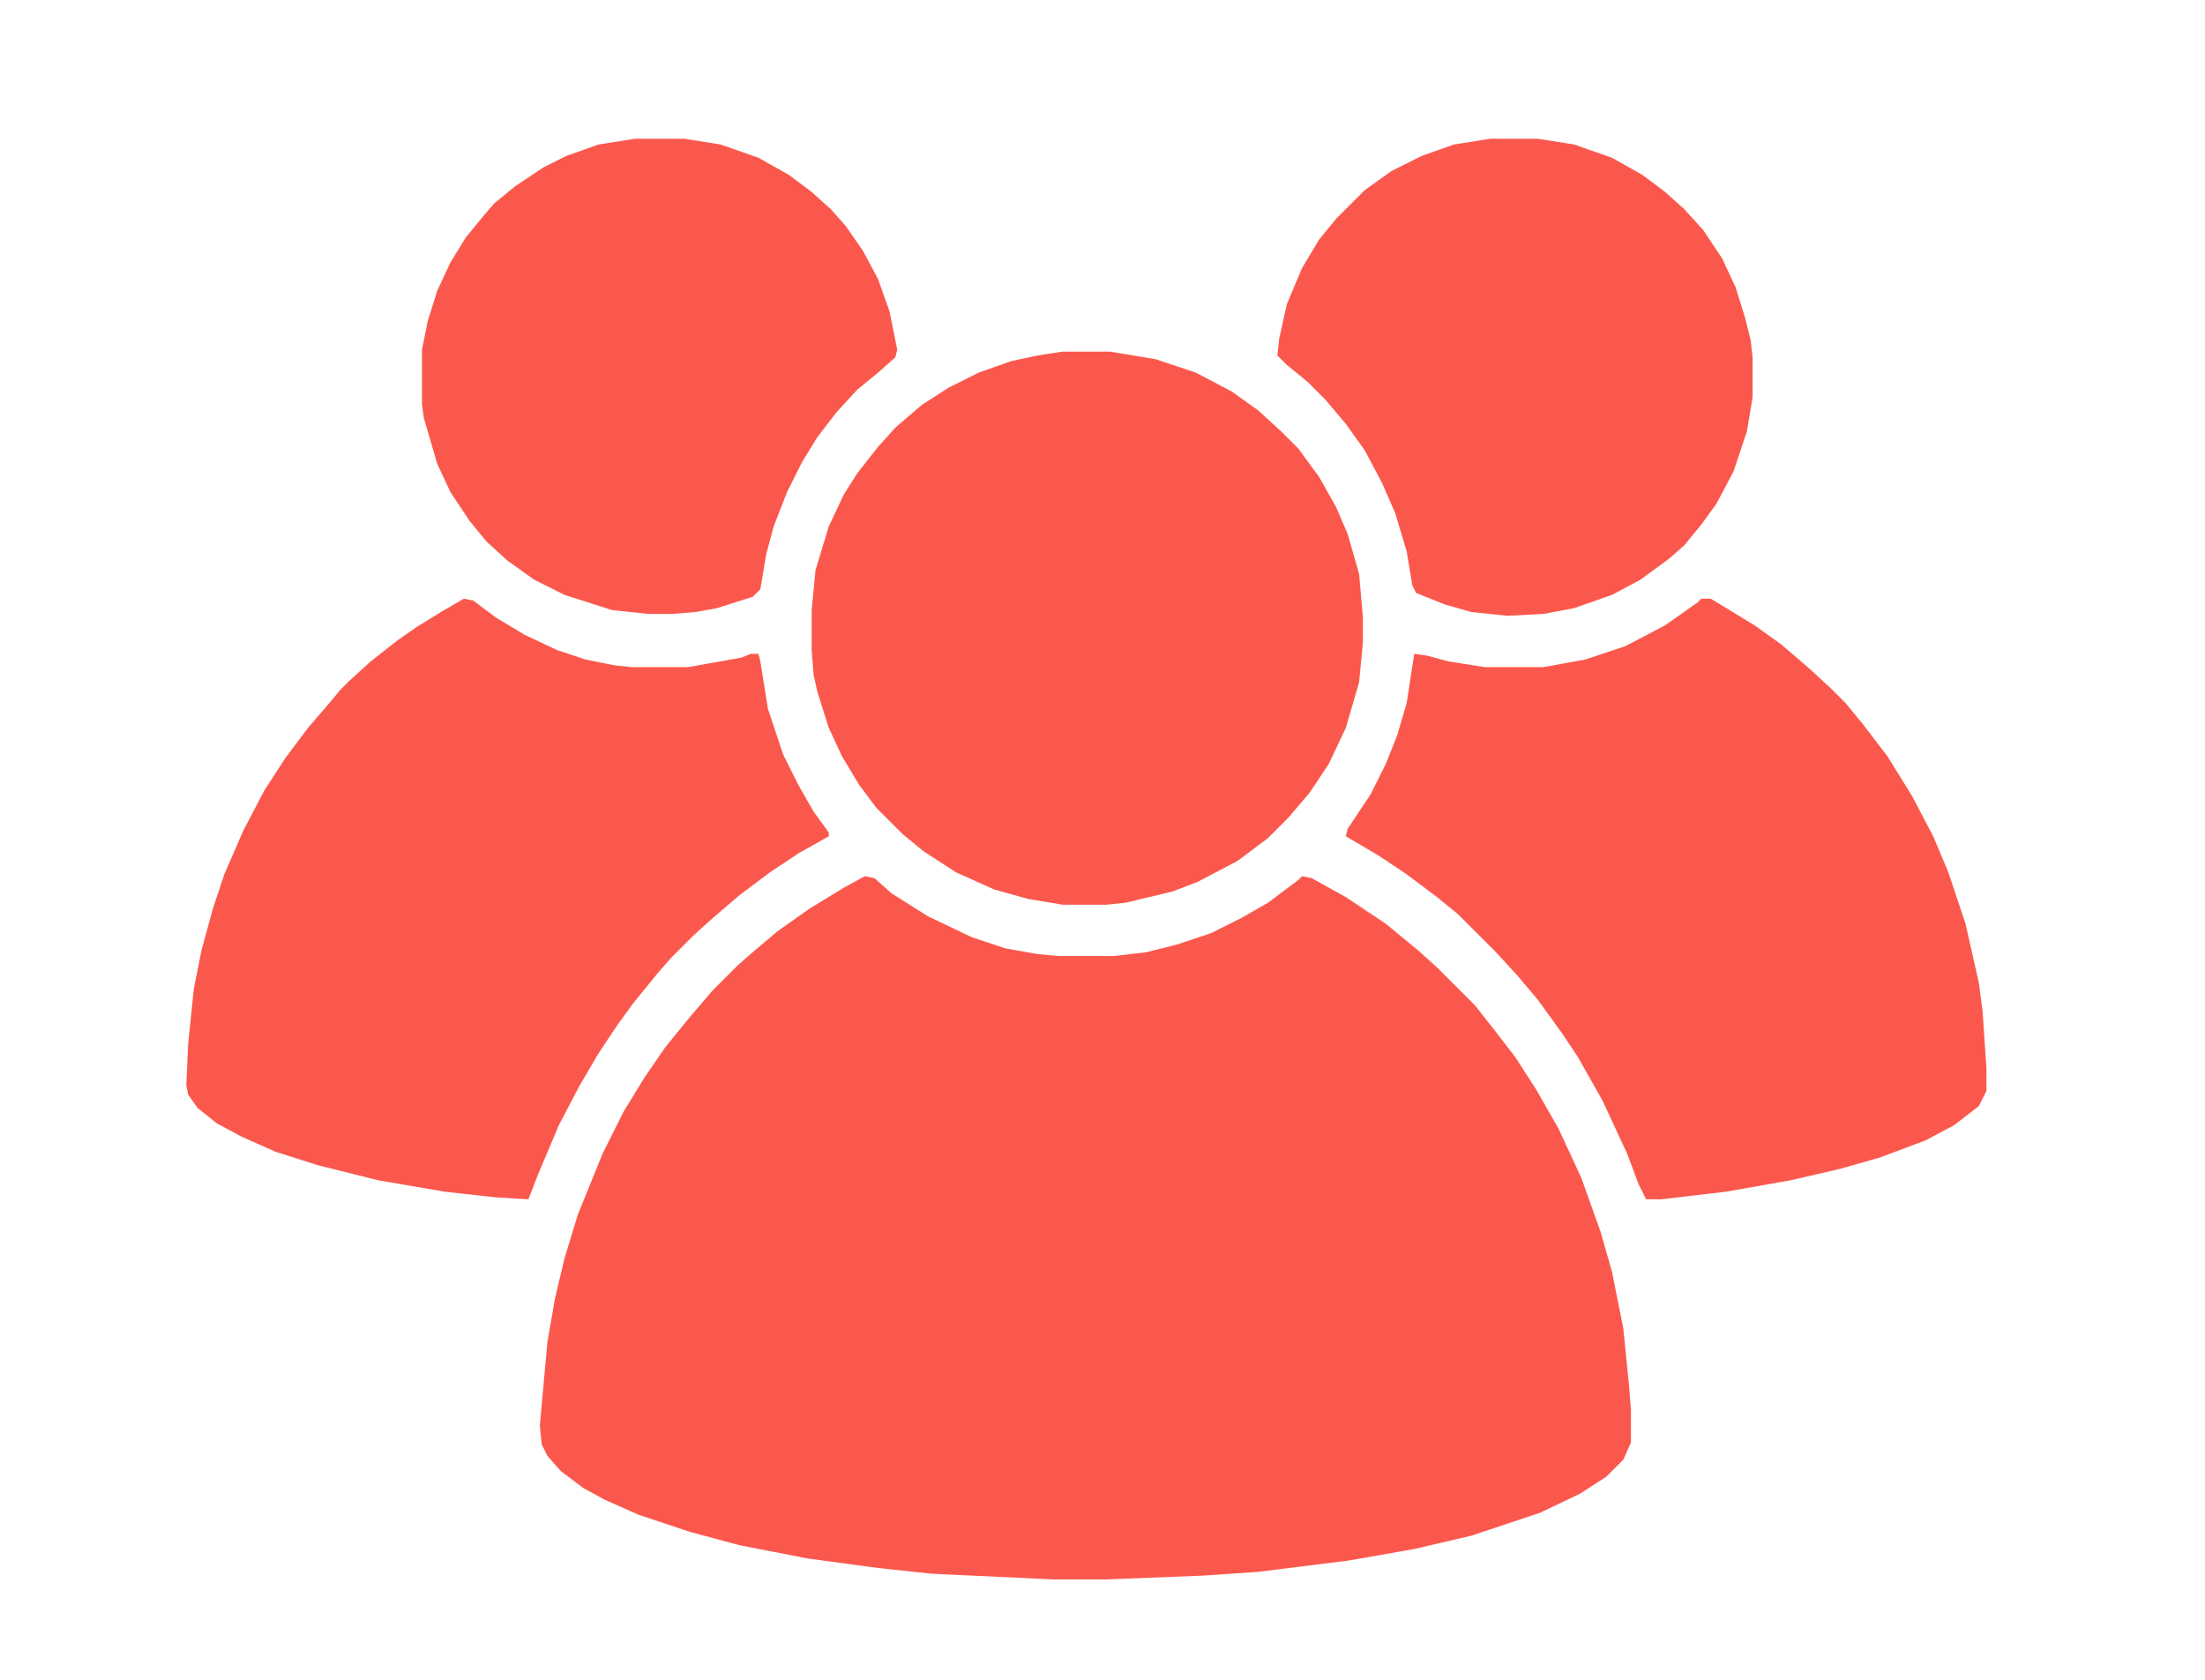 <?xml version="1.0" encoding="UTF-8"?>
<svg version="1.1" viewBox="0 0 1160 884" width="290" height="221" xmlns="http://www.w3.org/2000/svg">
<path transform="translate(455,461)" d="m0 0 5 1 9 8 19 12 23 11 18 6 17 3 11 1h29l17-2 16-4 18-6 16-8 14-8 16-12 2-2 5 1 18 10 21 14 17 14 10 9 20 20 11 14 10 13 11 17 12 21 12 26 10 28 6 21 6 30 3 30 1 13v17l-4 9-9 9-14 9-21 10-36 12-30 7-34 6-48 6-29 2-51 2h-28l-64-3-28-3-37-5-36-7-26-7-27-9-18-8-11-6-12-9-7-8-3-6-1-10 4-44 4-23 5-21 7-23 13-32 11-22 11-18 11-16 13-16 12-14 13-13 8-7 13-11 17-12 18-11z" fill="#FB584D"/>
<path transform="translate(244,315)" d="m0 0 5 1 12 9 15 9 17 8 15 5 15 3 9 1h30l28-5 5-2h4l1 4 4 25 8 24 8 16 8 14 8 11v2l-16 9-15 10-16 12-14 12-10 9-12 12-7 8-13 16-8 11-10 15-10 17-11 21-11 26-5 13-17-1-27-3-35-6-32-8-22-7-18-8-13-7-10-8-5-7-1-5 1-22 3-29 4-20 6-22 6-18 10-23 11-21 11-17 12-16 12-14 5-6 5-5 11-10 14-11 10-7 13-8z" fill="#FB584D"/>
<path transform="translate(895,315)" d="m0 0h5l23 14 14 10 14 12 12 11 8 8 9 11 13 17 13 21 11 21 8 19 9 27 7 31 2 15 2 30v12l-4 8-13 10-15 8-24 9-21 6-26 6-34 6-34 4h-8l-4-8-6-16-13-28-13-23-8-12-13-18-11-13-11-12-20-20-11-9-16-12-15-10-17-10 1-4 12-18 8-16 6-15 5-17 4-26 7 1 11 3 19 3h31l22-4 21-7 21-11 17-12z" fill="#FB584D"/>
<path transform="translate(559,185)" d="m0 0h25l24 4 21 7 19 10 14 10 12 11 9 9 11 15 9 16 6 14 6 21 2 23v13l-2 21-7 24-9 19-10 15-11 13-11 11-16 12-21 11-13 5-25 6-10 1h-23l-18-3-18-5-20-9-17-11-11-9-14-14-9-12-9-15-7-15-6-19-2-9-1-13v-21l2-21 7-23 8-17 7-11 11-14 9-10 14-12 14-9 16-8 17-6 14-3z" fill="#FB584D"/>
<path transform="translate(784,73)" d="m0 0h25l19 3 20 7 16 9 12 9 10 9 10 11 10 15 7 15 5 16 3 12 1 9v21l-3 18-7 21-9 17-8 11-9 11-8 7-15 11-15 8-20 7-16 3-19 1-19-2-14-4-15-6-2-4-3-18-6-20-7-16-9-17-10-14-11-13-9-9-11-9-5-5 1-9 4-18 8-19 9-15 9-11 15-15 14-10 16-8 17-6z" fill="#FB584D"/>
<path transform="translate(334,73)" d="m0 0h26l19 3 20 7 16 9 12 9 10 9 8 9 9 13 8 15 6 17 4 20-1 4-9 8-11 9-11 12-10 13-8 13-8 16-7 18-4 15-3 18-4 4-19 6-11 2-12 1h-13l-19-2-25-8-16-8-14-10-11-10-9-11-10-15-7-15-7-24-1-7v-29l3-15 5-16 7-15 8-13 9-11 6-7 11-9 15-10 12-6 17-6z" fill="#FB584D"/>
</svg>
